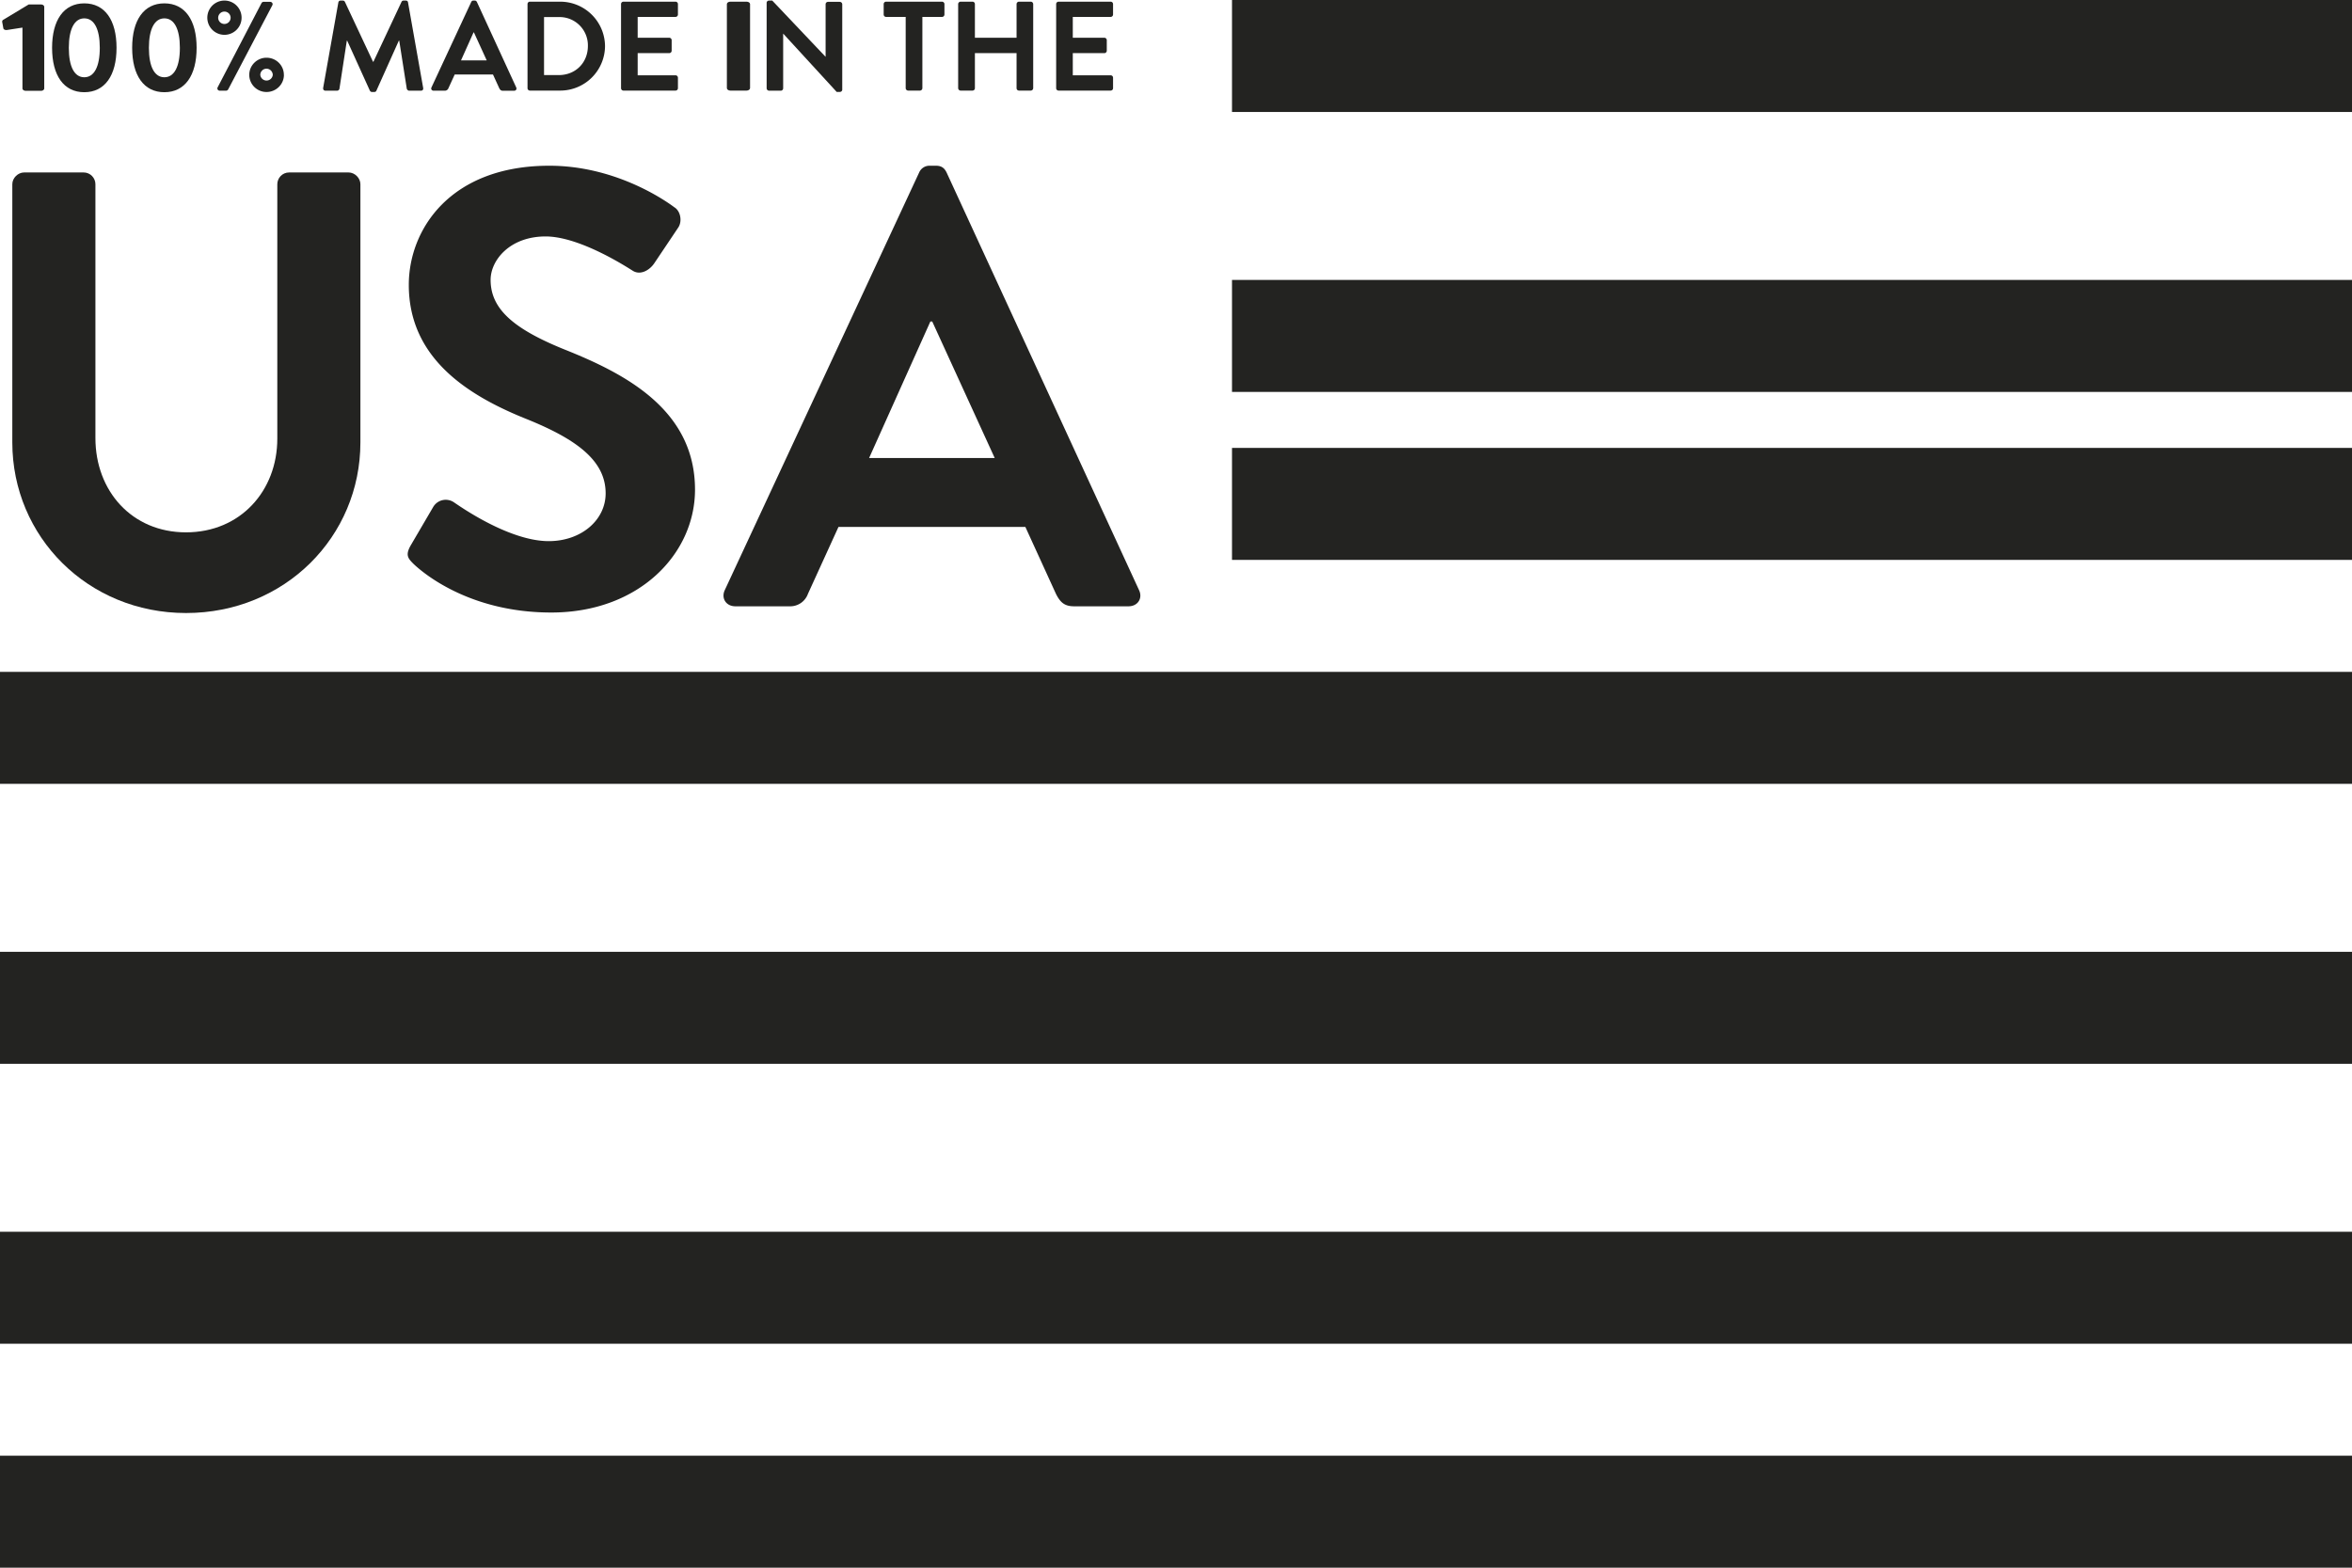 <svg xmlns="http://www.w3.org/2000/svg" xmlns:xlink="http://www.w3.org/1999/xlink" width="42" height="28" viewBox="0 0 42 28"><defs><path id="a" d="M51 8042h20v-2H51z"/><path id="b" d="M51 8047h20v-2H51z"/><path id="c" d="M51 8050h20v-2H51z"/><path id="d" d="M29 8054h42v-2H29z"/><path id="e" d="M29 8059h42v-2H29z"/><path id="f" d="M29 8064h42v-2H29z"/><path id="g" d="M29 8068h42v-2H29z"/><path id="h" d="M29.401 8040.493l-.278.043c-.028.004-.06-.01-.063-.03l-.02-.11a.038.038 0 0 1 .017-.042l.455-.274h.221c.032 0 .057.02.057.043v1.456c0 .023-.025.043-.057.043h-.272c-.035 0-.06-.02-.06-.043z"/><path id="i" d="M29.93 8040.854c0-.497.21-.794.575-.794.366 0 .576.297.576.794 0 .496-.21.793-.576.793-.365 0-.575-.297-.575-.793m.852 0c0-.336-.1-.526-.277-.526-.175 0-.276.19-.276.526 0 .338.1.526.276.526.176 0 .277-.188.277-.526"/><path id="j" d="M31.36 8040.854c0-.497.21-.794.575-.794.366 0 .576.297.576.794 0 .496-.21.793-.576.793-.365 0-.575-.297-.575-.793m.852 0c0-.336-.1-.526-.277-.526-.175 0-.276.19-.276.526 0 .338.1.526.276.526.176 0 .277-.188.277-.526"/><path id="k" d="M33.008 8040.01a.306.306 0 1 1 0 .612.306.306 0 1 1 0-.612zm.662.045a.042.042 0 0 1 .04-.022h.113c.035 0 .055.032.04.061l-.789 1.504a.048.048 0 0 1-.038.022h-.11c-.034 0-.055-.032-.039-.061zm-.662.152a.111.111 0 0 0-.112.11.111.111 0 1 0 .222 0 .11.11 0 0 0-.11-.11zm1.062 1.13c0 .17-.14.306-.31.306a.307.307 0 0 1-.309-.306c0-.17.14-.306.308-.306.172 0 .31.136.31.306zm-.199 0a.113.113 0 0 0-.112-.11.111.111 0 0 0-.111.11.112.112 0 0 0 .223 0z"/><path id="l" d="M35.042 8040.044c.003-.018.016-.034.042-.034h.036c.018 0 .032.009.039.023l.502 1.07h.007l.502-1.07c.007-.014.019-.023.04-.023h.036c.025 0 .039.016.04.034l.27 1.524c.007.032-.011.052-.04.052h-.209c-.02 0-.038-.018-.043-.034l-.135-.86h-.007l-.4.892c-.004.013-.017.025-.038.025h-.041c-.02 0-.032-.012-.039-.025l-.404-.891h-.007l-.132.86a.044.044 0 0 1-.041.033h-.206c-.03 0-.048-.02-.043-.052z"/><path id="m" d="M36.705 8041.561l.71-1.526c.007-.014.018-.025.039-.025h.022c.023 0 .032.011.04.025l.702 1.526c.014.03-.004.06-.038.06h-.199c-.034 0-.05-.015-.066-.046l-.112-.245h-.683l-.112.245a.069.069 0 0 1-.066.045h-.199c-.034 0-.052-.03-.038-.059zm.986-.483l-.228-.499h-.007l-.224.5z"/><path id="n" d="M38.42 8040.073c0-.023.018-.043.041-.043h.541a.8.8 0 0 1 .802.792.8.8 0 0 1-.802.796h-.54a.043.043 0 0 1-.042-.044zm.558 1.268c.301 0 .52-.222.52-.52a.505.505 0 0 0-.52-.516h-.263v1.036z"/><path id="o" d="M40.09 8040.073c0-.023.018-.043.043-.043h.93c.025 0 .043.02.043.043v.186a.043.043 0 0 1-.043.043h-.676v.372h.564c.023 0 .043.02.043.043v.188c0 .025-.02.044-.043.044h-.564v.396h.676c.025 0 .043.02.043.044v.185a.043.043 0 0 1-.043.044h-.93a.043.043 0 0 1-.043-.044z"/><path id="p" d="M41.98 8040.073c0-.023.028-.043.06-.043h.294c.032 0 .06.02.06.043v1.501c0 .023-.028.044-.06.044h-.294c-.032 0-.06-.02-.06-.044z"/><path id="q" d="M42.69 8040.05c0-.022.02-.04.043-.04h.057l.95 1.002h.003v-.936c0-.023.018-.043.043-.043h.21c.023 0 .044.02.044.043v1.526c0 .023-.021.04-.044.04h-.055l-.954-1.04h-.002v.975a.043.043 0 0 1-.044.043h-.208a.045.045 0 0 1-.043-.043z"/><path id="r" d="M45.173 8040.302h-.35a.043.043 0 0 1-.043-.043v-.186c0-.023.018-.043.043-.043h.998c.025 0 .044.02.044.043v.186a.043.043 0 0 1-.044.043h-.35v1.272c0 .023-.02.044-.043.044h-.212a.045.045 0 0 1-.043-.044z"/><path id="s" d="M46.11 8040.073c0-.023.02-.043.043-.043h.213c.025 0 .043.02.043.043v.601h.744v-.6c0-.024.019-.044.044-.044h.21c.023 0 .043.02.043.043v1.501c0 .023-.02.044-.043.044h-.21a.043.043 0 0 1-.044-.044v-.625h-.744v.625a.043.043 0 0 1-.043.044h-.213a.045.045 0 0 1-.043-.044z"/><path id="t" d="M47.86 8040.073c0-.023.018-.043.043-.043h.93c.025 0 .043.02.043.043v.186a.043.043 0 0 1-.043.043h-.676v.372h.564c.023 0 .043.02.043.043v.188c0 .025-.02.044-.043.044h-.564v.396h.676c.025 0 .043.02.043.044v.185a.043.043 0 0 1-.043.044h-.93a.043.043 0 0 1-.043-.044z"/><path id="u" d="M29.22 8043.29c0-.11.1-.21.212-.21h1.06c.123 0 .212.1.212.21v4.534c0 .942.648 1.684 1.618 1.684.971 0 1.63-.742 1.63-1.673v-4.544c0-.111.089-.211.212-.211h1.06c.112 0 .212.1.212.21v4.611c0 1.685-1.35 3.048-3.114 3.048-1.752 0-3.102-1.363-3.102-3.048z"/><path id="v" d="M36.333 8049.743l.402-.687a.26.26 0 0 1 .38-.078c.055.034.959.687 1.684.687.58 0 1.016-.376 1.016-.853 0-.565-.48-.953-1.418-1.33-1.049-.421-2.097-1.086-2.097-2.394 0-.986.736-2.128 2.51-2.128 1.139 0 2.01.576 2.232.742.112.067.145.255.067.366l-.424.632c-.089.133-.256.222-.39.133-.09-.055-.938-.61-1.552-.61-.636 0-.982.422-.982.776 0 .521.413.876 1.317 1.242 1.083.432 2.333 1.075 2.333 2.505 0 1.141-.994 2.194-2.567 2.194-1.406 0-2.232-.654-2.455-.864-.1-.1-.156-.156-.056-.333"/><path id="w" d="M41.942 8050.541l3.471-7.459a.2.2 0 0 1 .19-.122h.111c.112 0 .157.055.19.122l3.437 7.46c.067.143-.022.287-.19.287h-.97c-.168 0-.246-.066-.324-.221l-.547-1.197h-3.337l-.546 1.197a.336.336 0 0 1-.324.221h-.971c-.167 0-.257-.144-.19-.288zm4.821-2.36l-1.116-2.439h-.033l-1.094 2.438z"/></defs><use fill="#232321" xlink:href="#a" transform="translate(-29 -8040)"/><use fill="#232321" xlink:href="#b" transform="translate(-29 -8040)"/><use fill="#232321" xlink:href="#c" transform="translate(-29 -8040)"/><use fill="#232321" xlink:href="#d" transform="translate(-29 -8040)"/><use fill="#232321" xlink:href="#e" transform="translate(-29 -8040)"/><use fill="#232321" xlink:href="#f" transform="translate(-29 -8040)"/><use fill="#232321" xlink:href="#g" transform="translate(-29 -8040)"/><use fill="#232321" xlink:href="#h" transform="translate(-29 -8040)"/><use fill="#232321" xlink:href="#i" transform="translate(-29 -8040)"/><use fill="#232321" xlink:href="#j" transform="translate(-29 -8040)"/><use fill="#232321" xlink:href="#k" transform="translate(-29 -8040)"/><use fill="#232321" xlink:href="#l" transform="translate(-29 -8040)"/><use fill="#232321" xlink:href="#m" transform="translate(-29 -8040)"/><use fill="#232321" xlink:href="#n" transform="translate(-29 -8040)"/><use fill="#232321" xlink:href="#o" transform="translate(-29 -8040)"/><use fill="#232321" xlink:href="#p" transform="translate(-29 -8040)"/><use fill="#232321" xlink:href="#q" transform="translate(-29 -8040)"/><use fill="#232321" xlink:href="#r" transform="translate(-29 -8040)"/><use fill="#232321" xlink:href="#s" transform="translate(-29 -8040)"/><use fill="#232321" xlink:href="#t" transform="translate(-29 -8040)"/><use fill="#232321" xlink:href="#u" transform="translate(-29 -8040)"/><use fill="#232321" xlink:href="#v" transform="translate(-29 -8040)"/><use fill="#232321" xlink:href="#w" transform="translate(-29 -8040)"/></svg>